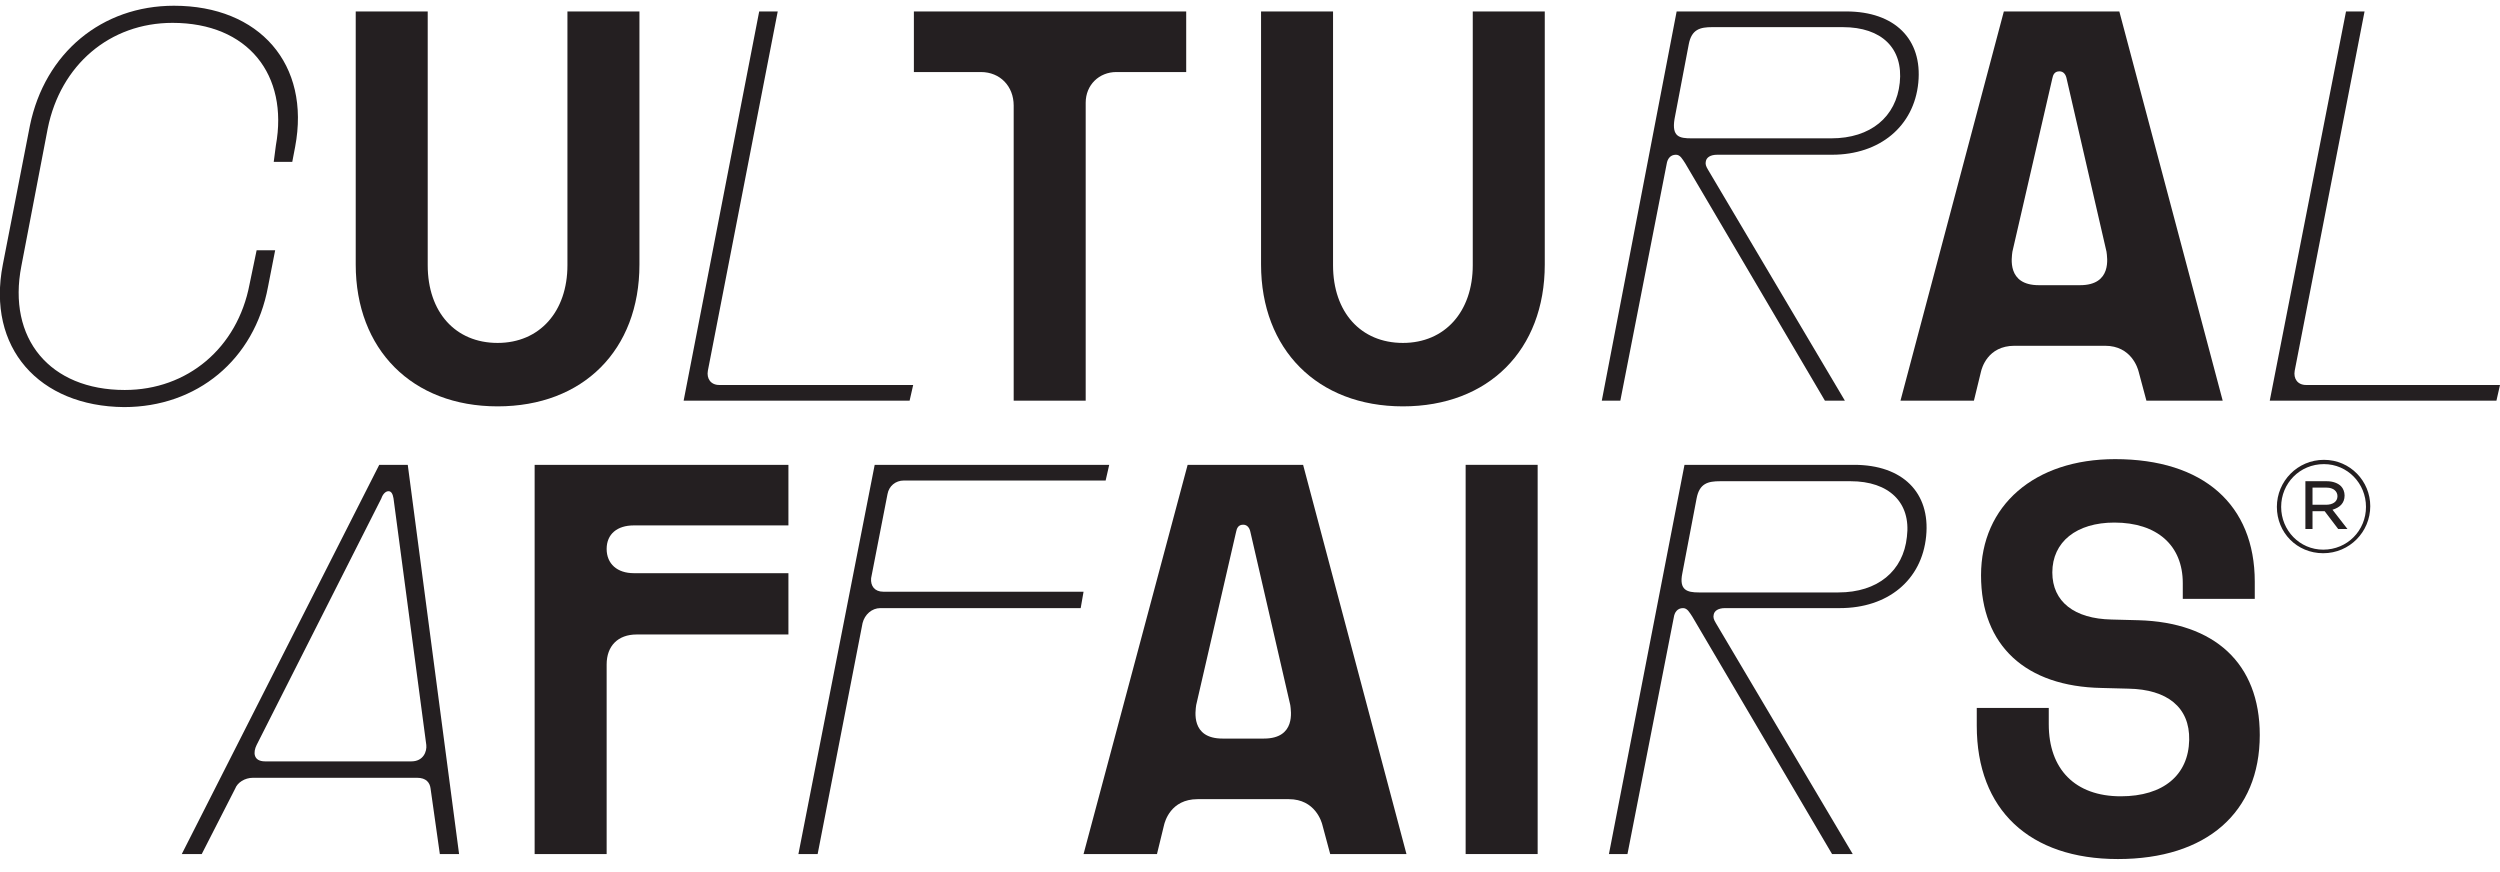 <svg width="152" height="53" viewBox="0 0 152 53" fill="none" xmlns="http://www.w3.org/2000/svg">
<g clip-path="url(#clip0_2560_2175)">
<path d="M0.173 16.082L1.82 7.631C2.731 3.21 6.198 0.349 10.575 0.349C15.776 0.349 18.897 3.903 17.944 8.931L17.77 9.841H16.643L16.773 8.844C17.553 4.553 15.083 1.39 10.489 1.39C6.675 1.39 3.684 3.947 2.904 7.804L1.3 16.169C0.433 20.59 3.034 23.711 7.585 23.711C11.399 23.711 14.433 21.153 15.17 17.296L15.603 15.216H16.73L16.297 17.426C15.473 21.89 11.962 24.751 7.541 24.751C2.384 24.707 -0.823 21.153 0.173 16.082Z" fill="#241F21"/>
<path d="M21.628 16.082V0.696H26.005V16.126C26.005 18.986 27.695 20.85 30.253 20.85C32.81 20.85 34.5 18.943 34.5 16.126V0.696H38.878V16.082C38.878 21.283 35.454 24.707 30.253 24.707C25.052 24.707 21.628 21.24 21.628 16.082Z" fill="#241F21"/>
<path d="M46.159 0.696H47.286L43.038 22.54C42.952 23.017 43.212 23.407 43.732 23.407H55.521L55.304 24.361H41.565L46.159 0.696Z" fill="#241F21"/>
<path d="M59.638 4.38H55.564V0.696H72.121V4.38H67.873C66.833 4.38 66.01 5.16 66.01 6.244V24.361H61.632V6.417C61.632 5.247 60.809 4.38 59.638 4.38Z" fill="#241F21"/>
<path d="M76.672 16.082V0.696H81.049V16.126C81.049 18.986 82.74 20.85 85.297 20.85C87.854 20.85 89.544 18.943 89.544 16.126V0.696H93.922V16.082C93.922 21.283 90.498 24.707 85.297 24.707C80.096 24.707 76.672 21.24 76.672 16.082Z" fill="#241F21"/>
<path d="M102.85 8.411H111.345C113.729 8.411 115.289 7.111 115.506 5.03C115.723 2.95 114.423 1.65 112.039 1.65H104.107C103.37 1.65 102.85 1.78 102.677 2.69L101.81 7.241C101.637 8.324 102.113 8.411 102.85 8.411ZM101.94 0.696H112.255C115.203 0.696 116.893 2.386 116.633 5.03C116.373 7.674 114.293 9.408 111.389 9.408H104.411C103.977 9.408 103.76 9.581 103.717 9.798C103.674 9.971 103.717 10.101 103.847 10.318L112.169 24.361H110.955L102.46 9.928C102.287 9.668 102.157 9.408 101.897 9.408C101.55 9.408 101.377 9.668 101.333 9.971L98.516 24.361H97.389L101.94 0.696Z" fill="#241F21"/>
<path d="M123.958 17.339H126.472C128.422 17.339 128.119 15.649 128.075 15.302L125.648 4.77C125.605 4.553 125.475 4.337 125.215 4.337C124.911 4.337 124.825 4.553 124.781 4.77L122.354 15.302C122.311 15.649 122.007 17.339 123.958 17.339ZM121.834 0.696H128.855L135.14 24.361H130.502L130.026 22.584C129.982 22.41 129.592 21.023 127.989 21.023H122.484C120.837 21.023 120.49 22.41 120.447 22.584L120.014 24.361H115.549L121.834 0.696Z" fill="#241F21"/>
<path d="M142.638 0.696H143.765L139.518 22.54C139.431 23.017 139.691 23.407 140.211 23.407H152L151.783 24.361H138.001L142.638 0.696Z" fill="#241F21"/>
<path d="M16.123 46.292H25.008C25.745 46.292 25.962 45.685 25.919 45.295L23.925 30.299C23.881 30.038 23.795 29.865 23.621 29.865C23.448 29.865 23.275 30.038 23.188 30.299L15.603 45.295C15.386 45.728 15.386 46.292 16.123 46.292ZM23.058 28.262H24.792L27.912 51.926H26.742L26.178 47.939C26.135 47.592 25.919 47.289 25.355 47.289H15.386C14.866 47.289 14.433 47.592 14.303 47.939L12.266 51.926H11.052L23.058 28.262Z" fill="#241F21"/>
<path d="M32.506 28.262H47.936V31.945H38.531C37.534 31.945 36.884 32.466 36.884 33.376C36.884 34.286 37.534 34.849 38.531 34.849H47.936V38.577H38.704C37.577 38.577 36.884 39.27 36.884 40.397V51.926H32.506V28.262Z" fill="#241F21"/>
<path d="M53.181 28.262H67.44L67.223 29.215H54.958C54.437 29.215 54.047 29.562 53.961 30.038L52.964 35.153C52.92 35.63 53.181 35.976 53.701 35.976H65.88L65.706 36.973H53.527C53.007 36.973 52.574 37.363 52.444 37.883L49.713 51.926H48.543L53.181 28.262Z" fill="#241F21"/>
<path d="M74.331 44.905H76.845C78.796 44.905 78.492 43.214 78.449 42.868L76.022 32.336C75.978 32.119 75.848 31.902 75.588 31.902C75.285 31.902 75.198 32.119 75.155 32.336L72.728 42.868C72.684 43.214 72.381 44.905 74.331 44.905ZM72.208 28.262H79.229L85.513 51.926H80.876L80.399 50.149C80.356 49.976 79.966 48.589 78.362 48.589H72.814C71.167 48.589 70.821 49.976 70.777 50.149L70.344 51.926H65.88L72.208 28.262Z" fill="#241F21"/>
<path d="M93.489 28.262H89.111V51.926H93.489V28.262Z" fill="#241F21"/>
<path d="M103.284 36.02H111.779C114.163 36.02 115.723 34.719 115.94 32.639C116.2 30.559 114.856 29.258 112.516 29.258H104.584C103.847 29.258 103.327 29.388 103.154 30.299L102.287 34.849C102.07 35.89 102.59 36.02 103.284 36.02ZM102.417 28.262H112.732C115.68 28.262 117.37 29.952 117.11 32.596C116.85 35.283 114.769 36.973 111.865 36.973H104.887C104.454 36.973 104.237 37.147 104.194 37.363C104.151 37.537 104.194 37.667 104.324 37.883L112.646 51.926H111.389L102.894 37.493C102.72 37.233 102.59 36.973 102.33 36.973C101.983 36.973 101.81 37.233 101.767 37.537L98.95 51.926H97.823L102.417 28.262Z" fill="#241F21"/>
<path d="M120.187 44.125V43.041H124.565V44.038C124.565 46.769 126.168 48.415 128.942 48.415C131.543 48.415 133.06 47.115 133.103 44.991C133.146 42.998 131.759 41.914 129.419 41.871L127.772 41.828C123.178 41.741 120.447 39.27 120.447 34.98C120.447 30.732 123.698 27.915 128.595 27.915C133.97 27.915 137.09 30.689 137.09 35.37V36.41H132.713V35.456C132.713 33.159 131.153 31.772 128.552 31.772C126.255 31.772 124.781 32.942 124.781 34.806C124.781 36.583 126.125 37.623 128.379 37.667L130.026 37.71C134.62 37.84 137.394 40.31 137.394 44.688C137.394 49.412 134.143 52.23 128.769 52.23C123.394 52.23 120.187 49.239 120.187 44.125Z" fill="#241F21"/>
<path d="M141.425 30.689C141.815 30.689 142.118 30.515 142.118 30.169C142.118 29.865 141.858 29.648 141.468 29.648H140.601V30.689H141.425ZM140.168 29.258H141.468C141.858 29.258 142.161 29.388 142.335 29.562C142.465 29.692 142.551 29.909 142.551 30.125C142.551 30.602 142.248 30.862 141.815 30.992L142.725 32.162H142.161L141.338 31.079H140.601V32.162H140.168V29.258ZM143.852 30.819C143.852 29.388 142.725 28.218 141.295 28.218C139.821 28.218 138.694 29.388 138.694 30.819C138.694 32.249 139.821 33.419 141.251 33.419C142.725 33.419 143.852 32.249 143.852 30.819ZM138.434 30.819C138.434 29.258 139.691 27.958 141.295 27.958C142.898 27.958 144.112 29.258 144.112 30.775C144.112 32.336 142.855 33.636 141.251 33.636C139.648 33.636 138.434 32.379 138.434 30.819Z" fill="#241F21"/>
</g>
<defs>
<clipPath id="clip0_2560_2175">
<rect width="152" height="51.88" fill="white" transform="translate(0 0.349)"/>
</clipPath>
</defs>
</svg>
